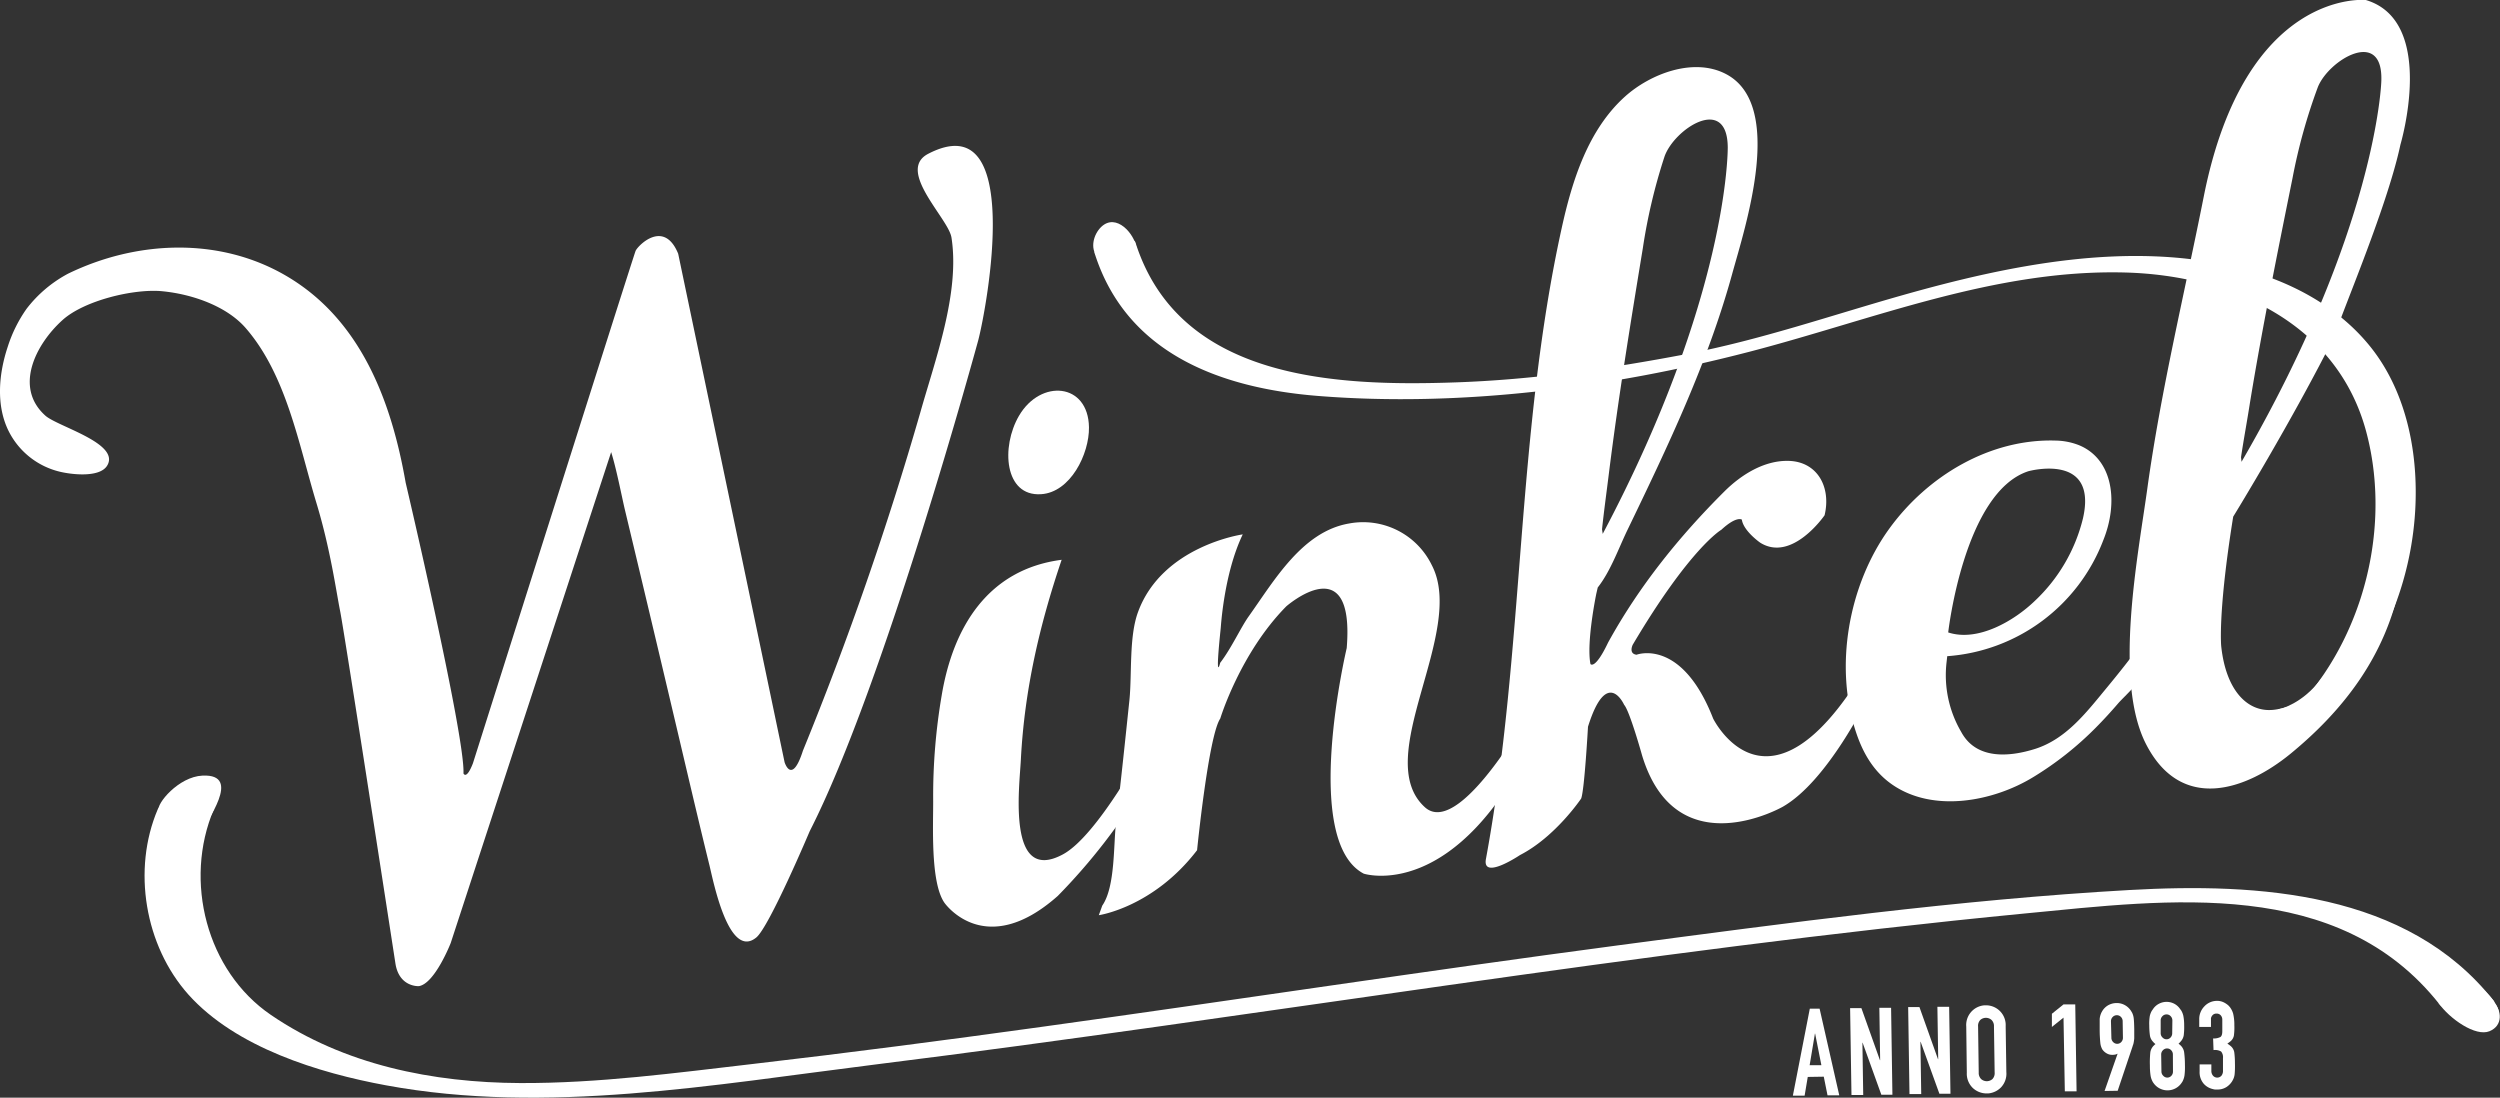 <svg viewBox="0 0 587.41 257.92" xmlns="http://www.w3.org/2000/svg"><rect x="0" y="0" width="587.41" height="257.92" fill="#333333" stroke="none"/><g fill="#fff"><path d="m292 125.56s-18.93 2.67-24.62 18.29c-2.12 5.82-1.39 14.44-2 20.58-1 9.56-2 19.12-3.13 28.65-.66 5.34-.16 15.24-3.26 19.71l-.81 2.25s12.79-1.83 23.09-15.27c0 0 2.69-26.9 5.45-30.94 0 0 4.64-15.32 15.5-26.35 0 0 16.17-14.18 14.21 9.8 0 0-10.76 45.23 4 53 0 0 22 7.15 40.73-33 0 0 1.48-12.32 1.58-11.51s-19.09 36.9-27.93 28.91c-12.82-11.59 9.77-41.11 1.64-56.83a17.94 17.94 0 0 0 -19.45-9.85c-11 1.87-17.58 13.37-23.59 21.81-1.86 2.6-4.1 7.54-6.71 10.93 0 0-1.27 5.28.11-8 .04 0 .66-12.74 5.19-22.18z"/><path d="m548.88 78.25c.18-2.09 11.9-29 15.13-44.25 0 0 8.65-29-8.13-34 0 0-28.33-2.87-38.07 46.15-4.54 22.86-10.07 45.54-13.27 68.67-2.17 15.76-8 45.14-.26 60.1 8.23 15.93 23.32 10.89 34 2.11 12.37-10.18 22.23-22.9 25.64-39.71-2.44 12.07-18.37 28.33-29.82 29.47-6 .59-11.07-4.51-12.19-14.91 0 0-.84-7.76 2.81-30.48-.02.04 14.15-23.02 24.16-43.15zm-20.22 16.37c2.91-17.71 6.45-35.19 10-52.77a132.15 132.15 0 0 1 5.94-21.35c2.52-6.41 15.31-14.08 14.93-1.59 0 .81-1.26 35.17-32.85 89.6l-.12-1.09c.64-4.27 1.44-8.53 2.1-12.8z"/><path d="m437.89 157.65c-22.56 37.21-35.36 11.19-35.36 11.19-7.43-19.08-18-15-18-15-1.95-.26-.89-2.36-.89-2.36 13.52-22.82 20.81-27 20.81-27 3.6-3.32 4.82-2.39 4.82-2.39.39 2.7 4.33 5.43 4.33 5.43 7.49 4.67 15.11-6.45 15.11-6.45 1.57-6.5-1.59-12.58-8.42-12.78-5.73-.16-11.16 3.23-15.14 7.2-10.62 10.59-20 22.21-27.3 35.47-3.12 6.56-4.15 5.06-4.15 5.06-1-5.1 1.38-16.55 1.38-16.55l.33-1.43c3-3.81 4.86-9.11 6.95-13.45 9.43-19.54 18.86-39.21 24.64-60.24 3.07-11.14 12.53-39.78-1.55-47-7.59-3.9-17.69 0-23.64 5.34-8.69 7.82-12.42 19.77-14.87 30.91-10.72 48.6-8.77 99.29-17.8 148.23-.94 5.09 8-.92 8-.92 8.35-4.29 14.38-13.29 14.38-13.29.78-2.06 1.6-16.86 1.6-16.86 4.44-14.24 8.49-5.16 8.49-5.16 1.31 1.46 4.2 11.82 4.2 11.82.12.41.25.81.38 1.2 8.36 24.84 32.69 10.94 32.69 10.94 10.54-6 19.93-25.46 19.93-25.46zm-59.89-46.16c2.22-17.82 5.09-35.42 8-53.13a132.12 132.12 0 0 1 5.1-21.57c2.26-6.5 14.76-14.67 14.86-2.18 0 .8.1 35.19-29.38 90.83l-.16-1.08c.45-4.29 1.05-8.58 1.58-12.87z"/><path d="m503.68 150.48c-2.82 3.91-5.83 7.69-8.9 11.4-4.69 5.68-9.39 11.8-16.62 14.09-6 1.89-13.81 2.59-17.35-4a26.38 26.38 0 0 1 -3.44-16.35l.16-1.44a42.52 42.52 0 0 0 36.67-27.25c3.55-8.77 2.41-19-5.74-22.34a15.69 15.69 0 0 0 -5.45-1.07c-15.42-.48-30.09 8.27-39.09 20.69-9.55 13.16-13.1 32.5-7.68 48.25 1.64 4.77 4.14 8.94 8.31 11.85 9.7 6.76 23.86 4 33.21-1.73a76.68 76.68 0 0 0 14.65-11.58c1.85-1.86 3.62-3.8 5.34-5.8 1.16-1.34 6.15-5.87 6.11-7.56zm-27.08-39.76s16.45-4.54 12.8 11.17a39.47 39.47 0 0 1 -11.28 19.29c-4.89 4.71-13.39 9.7-20.36 7.42 0 0 3.71-32.96 18.84-37.88z"/><path d="m249.45 131.53c-17.34 2.25-25.52 15.85-28.19 31.88a140.5 140.5 0 0 0 -2 24.33c.06 5.83-.73 19.52 2.65 24.38 0 0 9.45 13.62 26.62-1.6a140.68 140.68 0 0 0 20.16-26l.67-9.7s-11.4 21.51-19.62 25.93c-13.2 7.1-10.19-15.86-9.87-22.32.85-16.31 4.36-31.49 9.58-46.9z"/><path d="m239.44 97.67c-4.3 7.35-3.44 19 5.15 18.45 6.95-.41 11.37-9.49 11.28-15.72-.16-10.47-11.35-11.4-16.43-2.73z"/><path d="m218.09 36.14c-5.36 2.79-.75 9.21 2.66 14.35 1.41 2.12 2.61 4 2.82 5.36 2 13-3.82 28.61-7.31 41a784.93 784.93 0 0 1 -27.6 79.53c-2.63 8.23-4.31 2.71-4.31 2.71l-25-119.47c-3.37-8.25-9.5-1.84-10-.69s-38.23 120.42-38.23 120.42c-1.55 4-2.22 2.38-2.22 2.38.41-8.78-13.58-68.31-13.58-68.31-3.32-18.95-10.42-38.26-28.05-48.59-15.75-9.23-35.2-8.34-51.27-.53a30.1 30.1 0 0 0 -9.76 8.26 32.61 32.61 0 0 0 -4.42 8.91c-2.08 6.24-2.82 13.67.18 19.76a18.18 18.18 0 0 0 12 9.59c2.57.64 9.43 1.54 11.2-1.45 3.09-5.22-11.68-9.14-14.54-11.71-7.46-6.68-2.22-16.81 4-22.43 5.06-4.61 16.79-7.45 23.47-6.8 7 .68 15.09 3.47 19.59 8.64 9.61 11.05 12.46 27.35 16.64 41.15 3.28 10.83 4.62 20.66 5.54 25.26 1 4.88 13 82.83 13 82.83.85 5.7 5.51 5.4 5.51 5.4 3.77-.59 7.49-10.13 7.49-10.13l37.7-115.35c1.22 3.82 2.53 10.62 3.21 13.47q7.06 29.49 14 59c1.94 8.23 3.88 16.47 5.9 24.67.88 3.58 4.52 22.22 11 16.9 3.07-2.54 12.56-25 12.56-25 17.59-34.44 39.59-115.34 39.59-115.34 1.99-7.64 10.96-55.59-11.77-43.79z"/><path d="m425.24 237h2.3l4.62 20.36h-2.76l-.88-4.38-3.76.06-.74 4.4h-2.76zm1.25 5.86h-.05l-1.24 7.43h2.76z"/><path d="m434.71 236.87h2.65l4.36 12.24h.05l-.19-12.31h2.76l.31 20.43h-2.6l-4.4-12.23h-.05l.19 12.28h-2.76z"/><path d="m448.35 236.63h2.65l4.36 12.24h.05l-.19-12.31h2.76l.31 20.43h-2.6l-4.41-12.21h-.05l.19 12.28h-2.76z"/><path d="m462 241.22a4.64 4.64 0 0 1 4.2-5 .53.53 0 0 1 .18 0h.35a.52.52 0 0 1 .18 0 4.63 4.63 0 0 1 4.35 4.89l.16 10.79a4.67 4.67 0 0 1 -1.27 3.61 4.76 4.76 0 0 1 -2.93 1.4.51.51 0 0 1 -.18 0h-.35a.53.53 0 0 1 -.18 0 4.74 4.74 0 0 1 -3-1.3 4.66 4.66 0 0 1 -1.38-3.56zm2.93 10.78a2 2 0 0 0 .58 1.55 2 2 0 0 0 2.63 0 2 2 0 0 0 .53-1.57l-.16-10.79a2 2 0 0 0 -.58-1.55 2 2 0 0 0 -2.62 0 2 2 0 0 0 -.53 1.57z"/><path d="m484.85 239.1-2.73 2.2v-3.1l2.73-2.2h2.76l.31 20.43h-2.76z"/><path d="m497.54 247.64-.05-.06a1.06 1.06 0 0 1 -.42.19 3.14 3.14 0 0 1 -.74.08 2.51 2.51 0 0 1 -1.36-.36 3 3 0 0 1 -1-.92.07.07 0 0 0 0 0 3.92 3.92 0 0 1 -.46-1.44 30.89 30.89 0 0 1 -.16-3.23q0-1.72 0-2.47a4.17 4.17 0 0 1 .33-1.33 1.16 1.16 0 0 1 .08-.19l.11-.19a3.87 3.87 0 0 1 1.42-1.49 4.07 4.07 0 0 1 2-.55 3.91 3.91 0 0 1 2 .5 4 4 0 0 1 1.47 1.42l.11.19.11.18a4.16 4.16 0 0 1 .37 1.31q.09.74.12 2.47v2.23a8.4 8.4 0 0 1 -.21 1.34l-.11.3-.1.33-3.47 10.34-3.08.05zm-1.44-3.82a1.4 1.4 0 0 0 .44 1.05 1.32 1.32 0 0 0 .94.39 1.3 1.3 0 0 0 .94-.42 1.43 1.43 0 0 0 .39-1.07l-.06-3.79a1.43 1.43 0 0 0 -.42-1.05 1.3 1.3 0 0 0 -1-.39 1.32 1.32 0 0 0 -.93.42 1.41 1.41 0 0 0 -.4 1.04z"/><path d="m505.11 238.81a4.18 4.18 0 0 1 .52-1.36 1.41 1.41 0 0 0 .14-.19l.15-.22a3.76 3.76 0 0 1 1.35-1.19 3.89 3.89 0 0 1 3.5-.06 3.79 3.79 0 0 1 1.37 1.14l.15.21a1.52 1.52 0 0 0 .15.18 4.18 4.18 0 0 1 .56 1.34 11 11 0 0 1 .2 2.18 17 17 0 0 1 -.09 2.35 2.72 2.72 0 0 1 -.72 1.51 2 2 0 0 1 -.23.26l-.28.26.16.13.14.13a2.82 2.82 0 0 1 1 1.66 22.79 22.79 0 0 1 .2 3.08 15.67 15.67 0 0 1 -.1 2.46 4.51 4.51 0 0 1 -.44 1.37l-.07.13a.65.65 0 0 1 -.09.13 4 4 0 0 1 -6.71.12.71.71 0 0 1 -.1-.13l-.07-.13a4.51 4.51 0 0 1 -.48-1.36 15.44 15.44 0 0 1 -.17-2.45 22.49 22.49 0 0 1 .1-3.09 2.83 2.83 0 0 1 .91-1.69l.13-.13.16-.13-.29-.25a2.07 2.07 0 0 1 -.23-.25 2.71 2.71 0 0 1 -.77-1.48 17.28 17.28 0 0 1 -.16-2.34 11.15 11.15 0 0 1 .11-2.19zm5.32.94a1.41 1.41 0 0 0 -.42-1 1.29 1.29 0 0 0 -1-.4 1.3 1.3 0 0 0 -.93.43 1.38 1.38 0 0 0 -.4 1v3a1.37 1.37 0 0 0 .44 1 1.27 1.27 0 0 0 1.88 0 1.41 1.41 0 0 0 .39-1zm.12 8a1.4 1.4 0 0 0 -.42-1 1.28 1.28 0 0 0 -1-.4 1.3 1.3 0 0 0 -.93.43 1.38 1.38 0 0 0 -.4 1l.06 4a1.38 1.38 0 0 0 .44 1 1.27 1.27 0 0 0 1.88 0 1.4 1.4 0 0 0 .39-1z"/><path d="m520 244a3.37 3.37 0 0 0 1.71-.34q.47-.32.45-1.45v-2.66a1.49 1.49 0 0 0 -.38-1 1.26 1.26 0 0 0 -1-.39 1.18 1.18 0 0 0 -.87.33 1.62 1.62 0 0 0 -.41.73 1.09 1.09 0 0 0 0 .2 1.56 1.56 0 0 0 0 .2v1.68h-2.76v-1.7a4.27 4.27 0 0 1 1.18-3.11 4 4 0 0 1 2.92-1.32 3.46 3.46 0 0 1 1.6.32 4.81 4.81 0 0 1 1.12.73l.17.17a1.15 1.15 0 0 1 .14.17l.07.07a.37.37 0 0 1 .07.1 4.52 4.52 0 0 1 .71 1.48 11.41 11.41 0 0 1 .27 2.7 14.14 14.14 0 0 1 -.11 2.45 2.33 2.33 0 0 1 -.81 1.32l-.32.25-.4.28.4.27.34.27a2.46 2.46 0 0 1 .88 1.48 19.91 19.91 0 0 1 .16 2.63 20.48 20.48 0 0 1 -.07 2.54 3.75 3.75 0 0 1 -.41 1.34l-.09.16-.09.16a4.32 4.32 0 0 1 -1.31 1.34 3.84 3.84 0 0 1 -2.16.6h-.54a2.73 2.73 0 0 1 -.54-.11 4.07 4.07 0 0 1 -2.09-1.21 4.13 4.13 0 0 1 -1-2.93v-1.66h2.76v1.52a1.73 1.73 0 0 0 .38 1.13 1.32 1.32 0 0 0 2 0 1.81 1.81 0 0 0 .35-1.2v-2.93a2.08 2.08 0 0 0 -.44-1.54 2.86 2.86 0 0 0 -1.78-.34z"/><path d="m541 172c18.44-14 27.89-38 26.47-60.81-.66-10.61-3.81-21.38-10.55-29.76-7.7-9.57-19-15.48-30.74-18.44-25.95-6.52-54.11-.73-79.26 6.4-16.87 4.78-33.5 10.54-50.75 13.82-17.82 3.4-35.91 6-54 6.63-28.49 1-65.14-.62-75.38-32.88-.63-2-10.16.76-9.58 2.57 7.5 23.62 29.7 31.68 52.46 33.5 33.54 2.68 68.85-1.92 101.34-10.37 29.13-7.57 57.74-19.45 88.35-18.63 24.77.66 49.77 11.79 56.62 37.42 6.77 25.32-2.53 55.48-23.55 71.43-1.76 1.34 1.58 1.38 2.2 1.35a12.39 12.39 0 0 0 6.37-2.23z"/><path d="m257.74 60.25c-1.61-2-.82-5.16 1-6.93 3.55-3.39 7.86 1.68 8.27 4.9"/><path d="m585.9 235.12c-20.26-25.63-55.35-27.7-85.51-26-40.15 2.26-80.34 7.74-120.18 13-45.29 6-90.45 12.93-135.71 19.19-22.47 3.11-45 6.06-67.5 8.67-18.18 2.11-36.43 4.58-54.77 4.5-20.57-.09-41.34-4.26-58.56-16-15.16-10.33-20.54-31.48-13.44-48.29.3-.72-11.81-3.23-13.18 0-6 14.12-3.05 32 7.23 43.51 11.15 12.43 30.6 18.4 46.47 21.32 37.57 6.93 77-.17 114.44-4.84 90.33-11.27 180.08-26.8 270.73-35.56 33.68-3.25 73.53-8.68 97.26 21.34 1.35 1.71 6.22 1.25 8.11 1.11.74-.05 5.77-.48 4.6-2z"/><path d="m47.59 195.56c.48-2.3 9.62-13.75 0-13.32-5.65.25-10.91 6.66-10.34 8.24"/><path d="m572.94 235.64c2.66 3.79 8.75 8 12 6.66s2.8-4.89 1.13-6.66"/></g><path d="m583.62 233.09s3.11 2.75 3.19 4.93" fill="none" stroke="#fff" stroke-miterlimit="10" stroke-width=".65"/><path d="m535.89 166.53s5-1.18 9.29-6.77-5.33 10.15-5.33 10.15l-4.68-3.22" fill="#fff"/></svg>